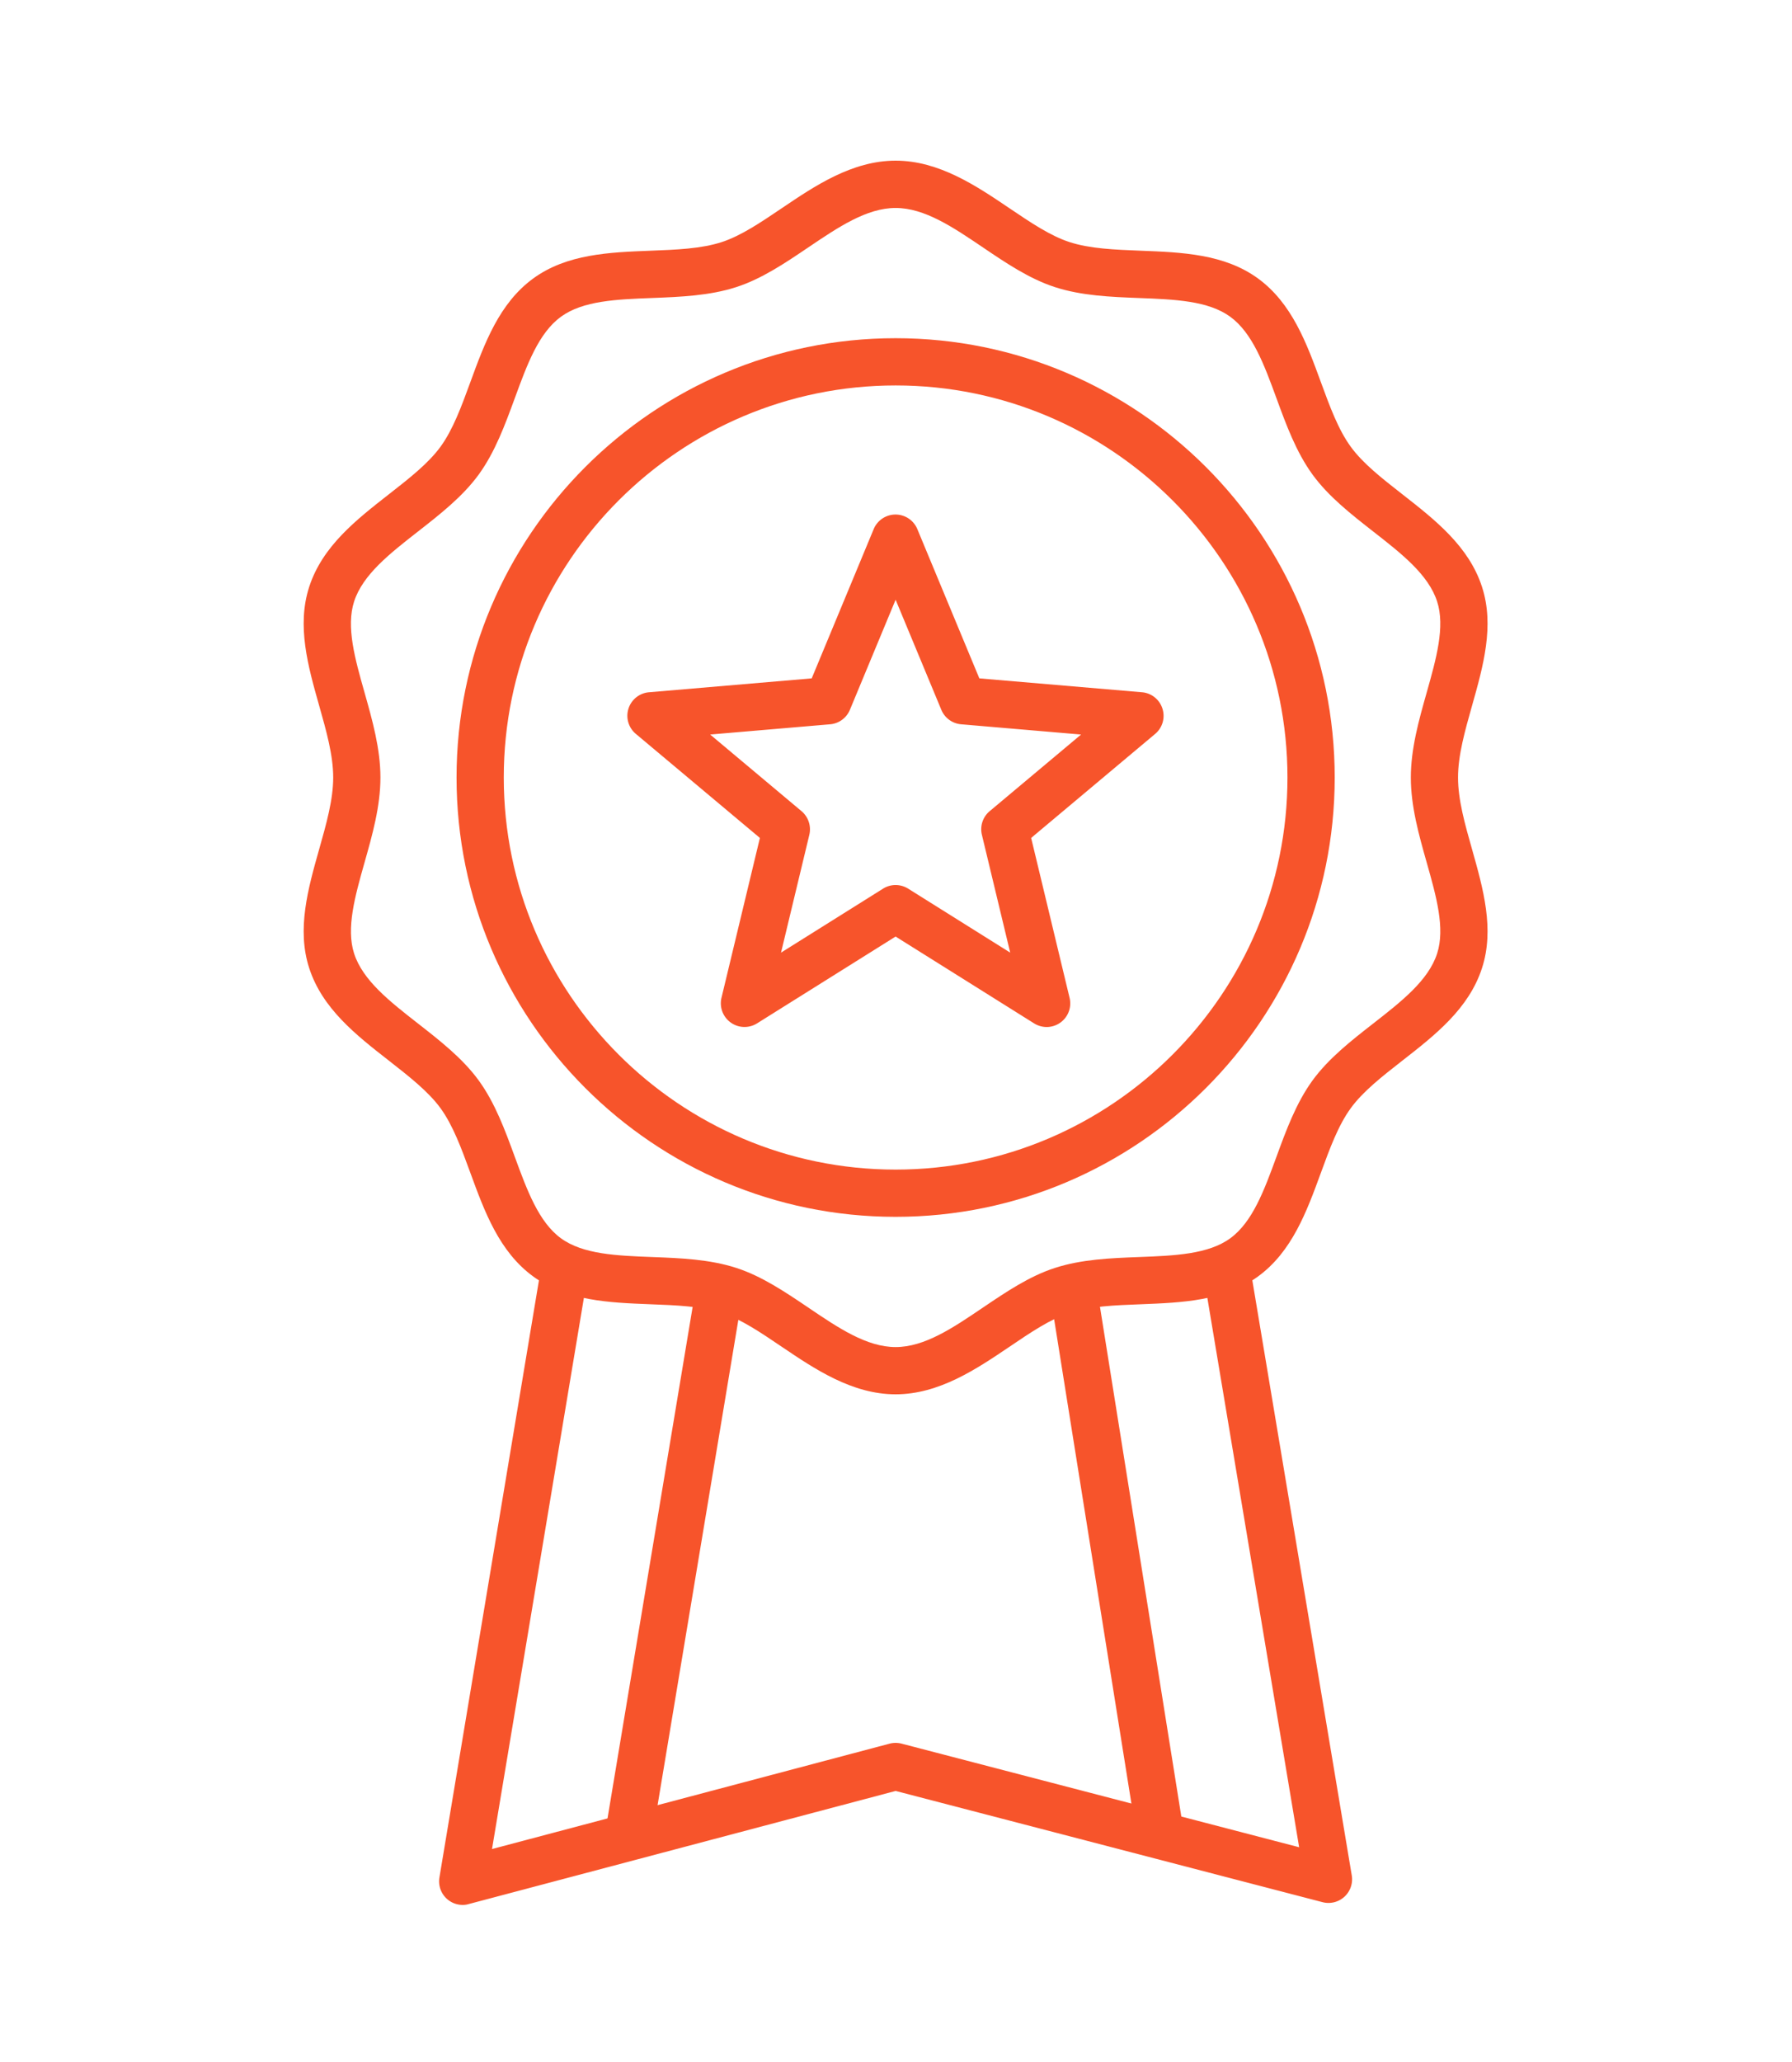 <?xml version="1.0"?>
<svg xmlns="http://www.w3.org/2000/svg" viewBox="0 0 60.568 69.625" width="60" height="69"><path fill="#F7542B" d="M15.641 64.333a.796.796 0 01-.788-.931L18.25 43.03a.796.796 0 01.918-.656.796.796 0 01.656.919L16.63 62.445l13.436-3.559a.81.81 0 01.406-.001l13.438 3.5-3.208-19.188a.8.8 0 011.575-.265l3.411 20.402a.798.798 0 01-.989.906l-14.427-3.757-14.427 3.82a.681.681 0 01-.204.03z"/><path fill="#F7542B" d="M30.271 47.085c-1.47 0-2.734-.854-3.851-1.608-.708-.479-1.377-.932-2.025-1.143-.693-.225-1.528-.257-2.412-.291-1.388-.054-2.823-.109-3.96-.938-1.149-.836-1.646-2.19-2.125-3.5-.302-.824-.587-1.604-1.008-2.183-.413-.567-1.06-1.071-1.743-1.606-1.107-.863-2.251-1.756-2.696-3.127-.427-1.314-.04-2.683.334-4.007.245-.865.477-1.682.477-2.433 0-.752-.231-1.568-.476-2.433-.375-1.324-.762-2.693-.335-4.007.445-1.371 1.59-2.265 2.696-3.129.684-.534 1.33-1.039 1.743-1.605.421-.579.706-1.357 1.008-2.182.479-1.31.976-2.664 2.125-3.501 1.138-.828 2.572-.883 3.96-.937.884-.034 1.719-.066 2.412-.292.648-.211 1.317-.663 2.025-1.141 1.116-.754 2.381-1.609 3.851-1.609 1.469 0 2.733.855 3.85 1.609.708.478 1.377.93 2.026 1.141.692.225 1.527.257 2.412.292 1.388.054 2.822.109 3.96.937 1.148.837 1.646 2.191 2.125 3.501.302.824.587 1.603 1.009 2.182.412.567 1.059 1.071 1.742 1.605 1.106.864 2.251 1.758 2.695 3.129.428 1.314.04 2.683-.334 4.007-.244.865-.476 1.681-.476 2.433 0 .751.23 1.568.476 2.433.374 1.324.762 2.693.334 4.007-.444 1.371-1.589 2.265-2.695 3.127-.685.535-1.33 1.039-1.742 1.606-.422.579-.707 1.357-1.009 2.183-.479 1.31-.977 2.664-2.125 3.5-1.139.828-2.572.884-3.96.938-.885.034-1.72.066-2.411.291-.65.211-1.318.663-2.026 1.143-1.117.753-2.382 1.608-3.851 1.608zm0-40.074c-.98 0-1.94.649-2.956 1.335-.77.52-1.563 1.057-2.427 1.337-.904.293-1.891.332-2.844.369-1.202.046-2.337.09-3.083.632-.757.55-1.148 1.623-1.564 2.759-.327.891-.664 1.812-1.216 2.572-.545.748-1.312 1.346-2.053 1.925-.959.749-1.865 1.457-2.159 2.363-.277.854.028 1.935.353 3.08.263.931.536 1.894.536 2.867s-.272 1.936-.536 2.867c-.324 1.145-.629 2.227-.353 3.08.294.906 1.2 1.614 2.159 2.363.741.578 1.508 1.176 2.053 1.924.553.761.89 1.682 1.216 2.572.416 1.135.809 2.209 1.564 2.76.745.541 1.88.586 3.083.632.954.036 1.939.075 2.844.368.863.279 1.657.817 2.427 1.336 1.016.688 1.976 1.337 2.956 1.337.979 0 1.939-.648 2.956-1.337.769-.519 1.562-1.057 2.428-1.336.903-.293 1.89-.332 2.843-.368 1.202-.046 2.337-.091 3.082-.632.757-.551 1.149-1.625 1.565-2.76.326-.892.664-1.812 1.216-2.572.545-.748 1.312-1.346 2.052-1.924.96-.749 1.866-1.457 2.16-2.363.277-.854-.028-1.935-.353-3.08-.264-.931-.535-1.894-.535-2.867s.271-1.936.535-2.867c.323-1.145.63-2.227.353-3.08-.294-.907-1.2-1.614-2.16-2.363-.74-.579-1.507-1.176-2.052-1.925-.552-.76-.89-1.681-1.216-2.572-.416-1.135-.81-2.208-1.565-2.758-.744-.542-1.88-.586-3.082-.632-.954-.037-1.938-.075-2.844-.369-.863-.28-1.658-.817-2.427-1.337-1.016-.687-1.976-1.336-2.956-1.336z"/><path fill="#F7542B" d="M30.271 41.09c-8.184 0-14.84-6.657-14.84-14.84s6.657-14.84 14.84-14.84c8.182 0 14.841 6.657 14.841 14.84s-6.658 14.84-14.841 14.84zm0-28.084c-7.302 0-13.244 5.941-13.244 13.244 0 7.302 5.94 13.244 13.244 13.244 7.303 0 13.244-5.941 13.244-13.244s-5.941-13.244-13.244-13.244z"/><path fill="#F7542B" d="M35.377 34.678a.804.804 0 01-.424-.122l-4.683-2.934-4.684 2.934a.8.8 0 01-1.201-.863l1.299-5.402-4.191-3.513a.797.797 0 01.445-1.408l5.497-.469 2.096-5.045a.799.799 0 011.473 0l2.097 5.045 5.497.469a.794.794 0 01.692.555.796.796 0 01-.248.853l-4.19 3.513 1.299 5.402a.798.798 0 01-.774.985zm-5.106-4.796c.146 0 .294.041.424.122l3.449 2.161-.957-3.981a.796.796 0 01.264-.798l3.088-2.588-4.053-.346a.798.798 0 01-.67-.489l-1.545-3.718-1.545 3.718a.797.797 0 01-.669.489l-4.054.346 3.087 2.588a.803.803 0 01.265.798l-.957 3.981 3.449-2.161a.793.793 0 01.424-.122zM21.291 62.525a.797.797 0 01-.788-.931l2.982-17.909a.796.796 0 01.918-.656.796.796 0 01.656.918l-2.982 17.91a.8.8 0 01-.786.668zM39.178 62.525a.797.797 0 01-.787-.674l-2.818-17.652a.798.798 0 011.576-.252L39.968 61.6a.798.798 0 01-.79.925z"/></svg>
